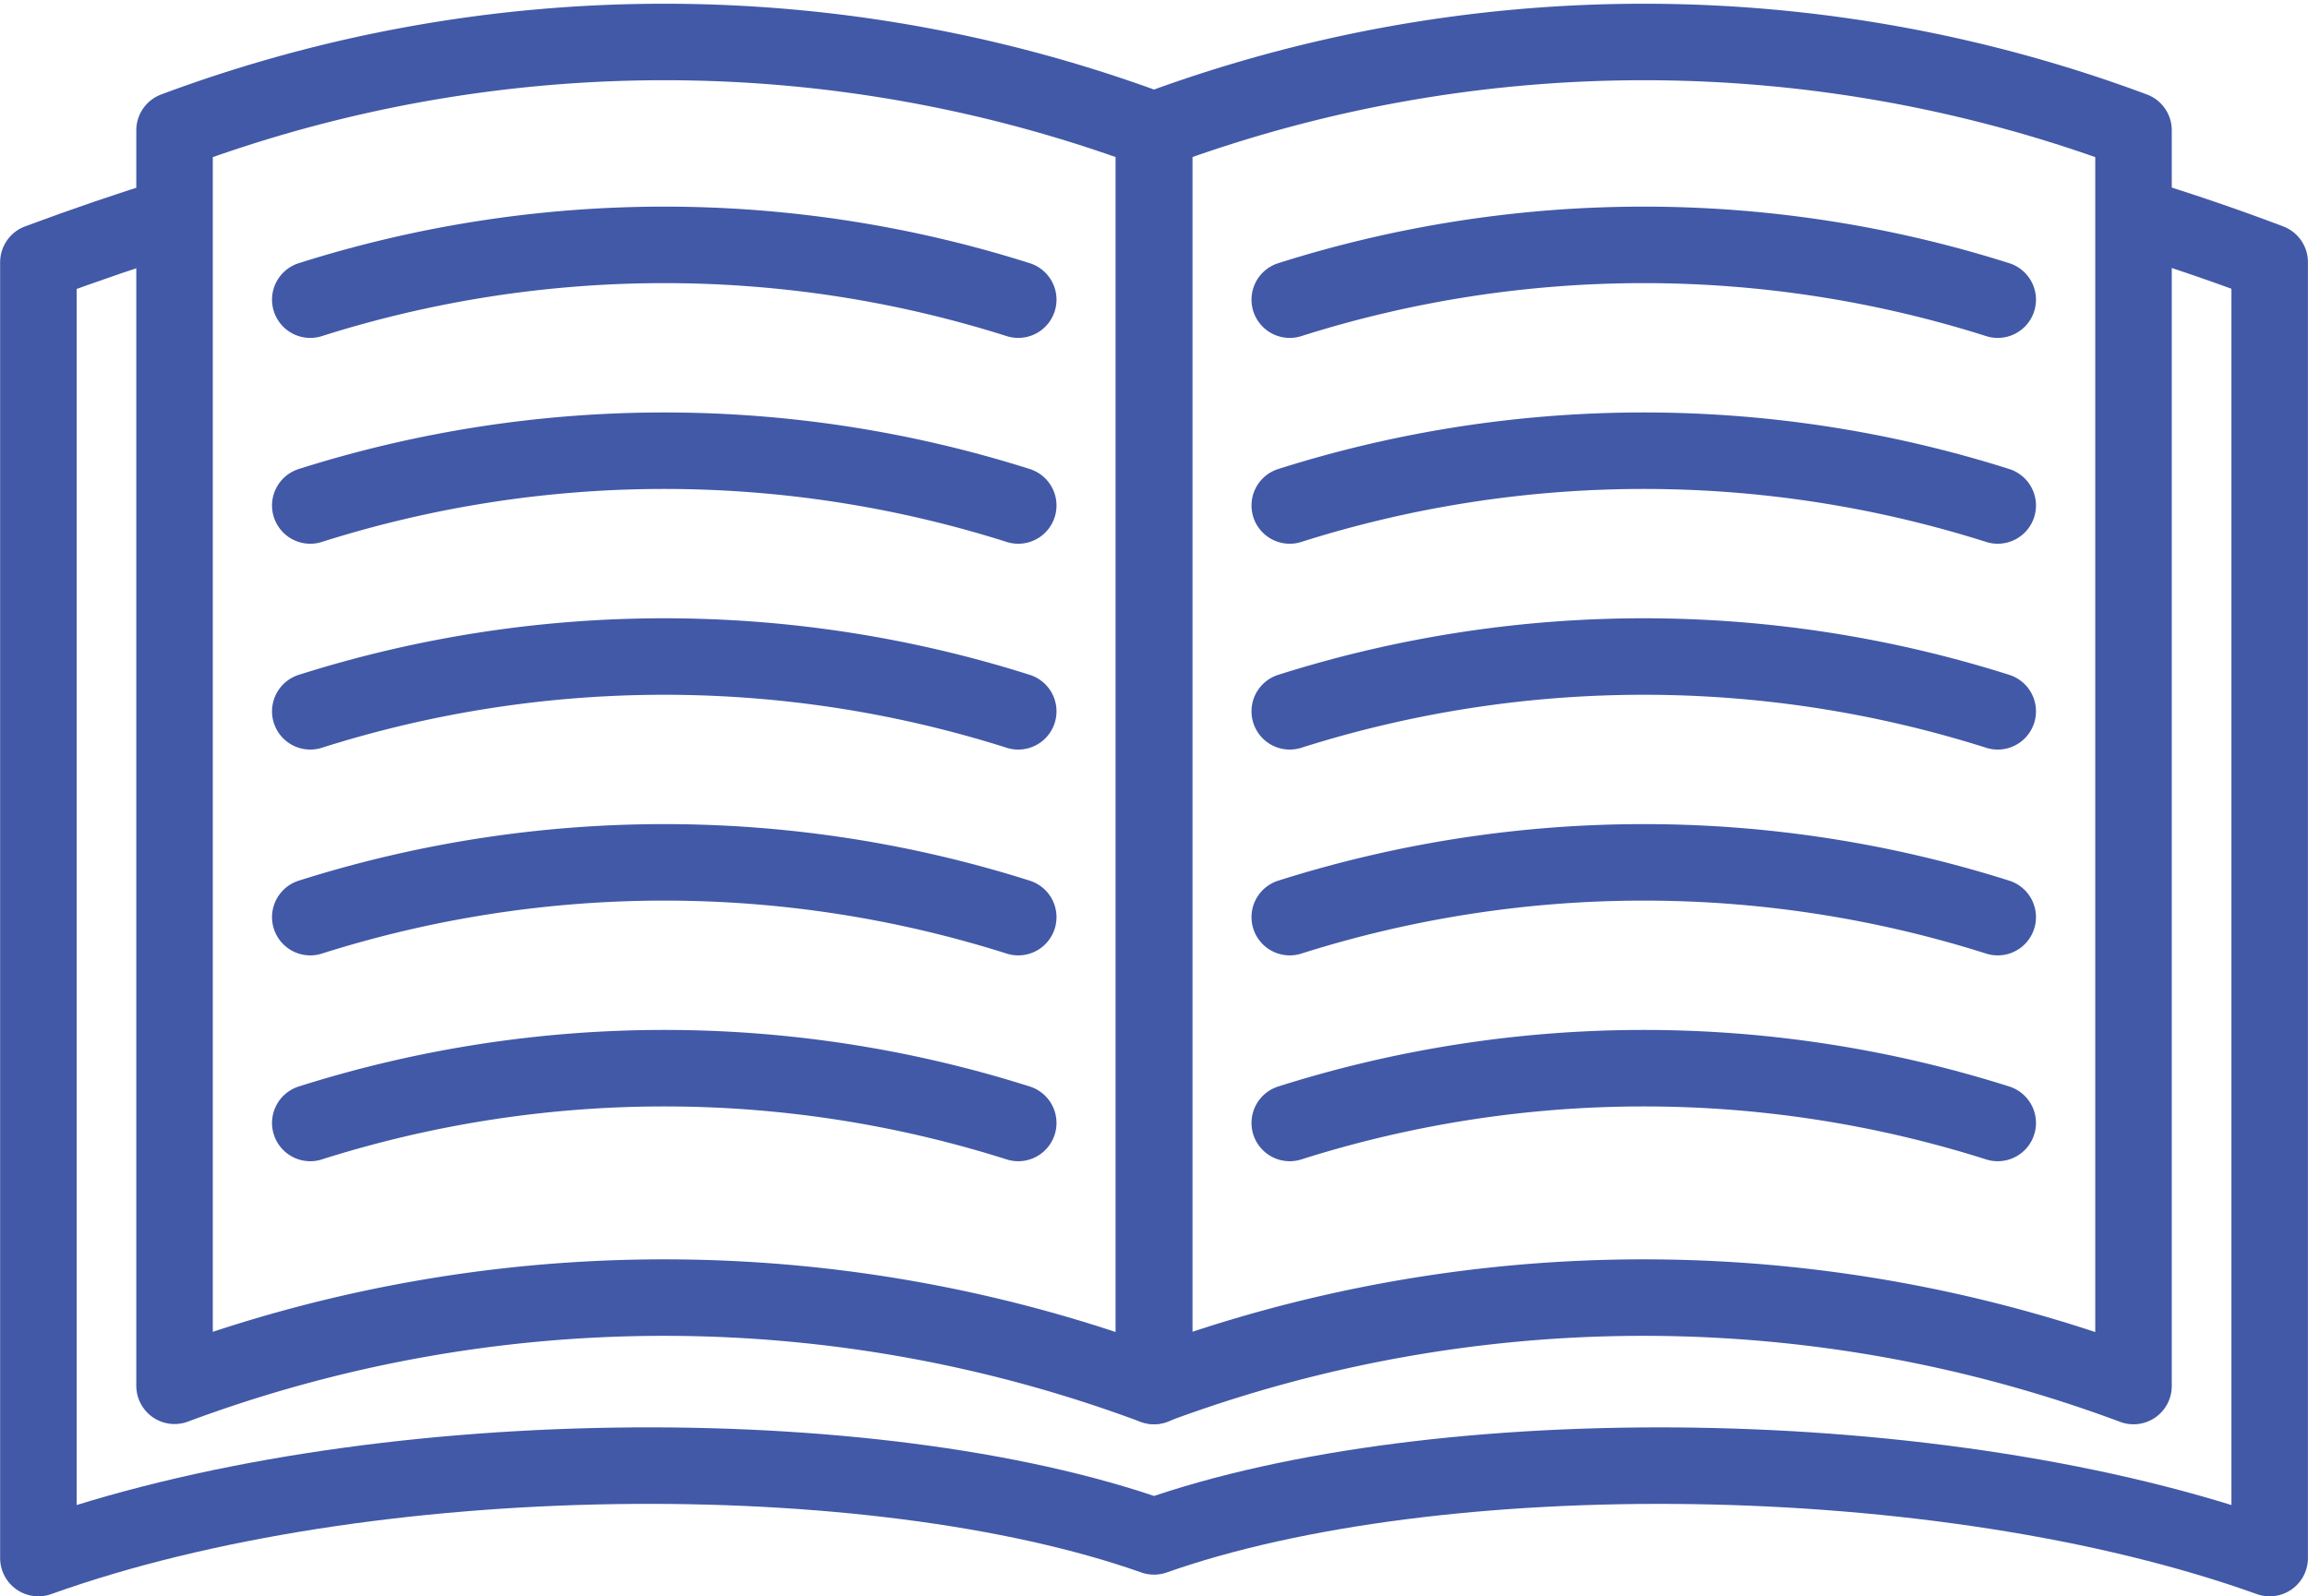 <svg xmlns="http://www.w3.org/2000/svg" width="36.203" height="25.044" viewBox="0 0 36.203 25.044"><g data-name="グループ 238"><g data-name="グループ 239" fill="none" stroke="#4259a7" stroke-linejoin="round" stroke-width="1.2"><path data-name="パス 141" d="M33.465 3.384q1.066.324 2.137.729v20.33c-5.156-1.849-13.1-1.894-17.5-.34-4.4-1.555-12.344-1.509-17.5.34V4.114q1.072-.4 2.137-.729"/><path data-name="パス 142" d="M2.738 21.74V2.044a21.99 21.99 0 0115.364 0v19.7a21.99 21.99 0 00-15.364-.004z"/><path data-name="パス 143" d="M18.102 21.74V2.044a21.99 21.99 0 0115.364 0v19.7a21.99 21.99 0 00-15.364-.004z"/><path data-name="パス 144" d="M15.972 17.617a18.367 18.367 0 00-11.105 0" stroke-linecap="round"/><path data-name="パス 145" d="M15.972 14.388a18.368 18.368 0 00-11.105 0" stroke-linecap="round"/><path data-name="パス 146" d="M15.972 11.159a18.367 18.367 0 00-11.105 0" stroke-linecap="round"/><path data-name="パス 147" d="M15.972 7.93a18.367 18.367 0 00-11.105 0" stroke-linecap="round"/><path data-name="パス 148" d="M15.972 4.701a18.367 18.367 0 00-11.105 0" stroke-linecap="round"/><path data-name="パス 149" d="M20.231 17.617a18.367 18.367 0 0111.105 0" stroke-linecap="round"/><path data-name="パス 150" d="M20.231 14.388a18.367 18.367 0 0111.105 0" stroke-linecap="round"/><path data-name="パス 151" d="M20.231 11.159a18.367 18.367 0 0111.105 0" stroke-linecap="round"/><path data-name="パス 152" d="M20.231 7.93a18.367 18.367 0 0111.105 0" stroke-linecap="round"/><path data-name="パス 153" d="M20.231 4.701a18.367 18.367 0 0111.105 0" stroke-linecap="round"/></g></g></svg>